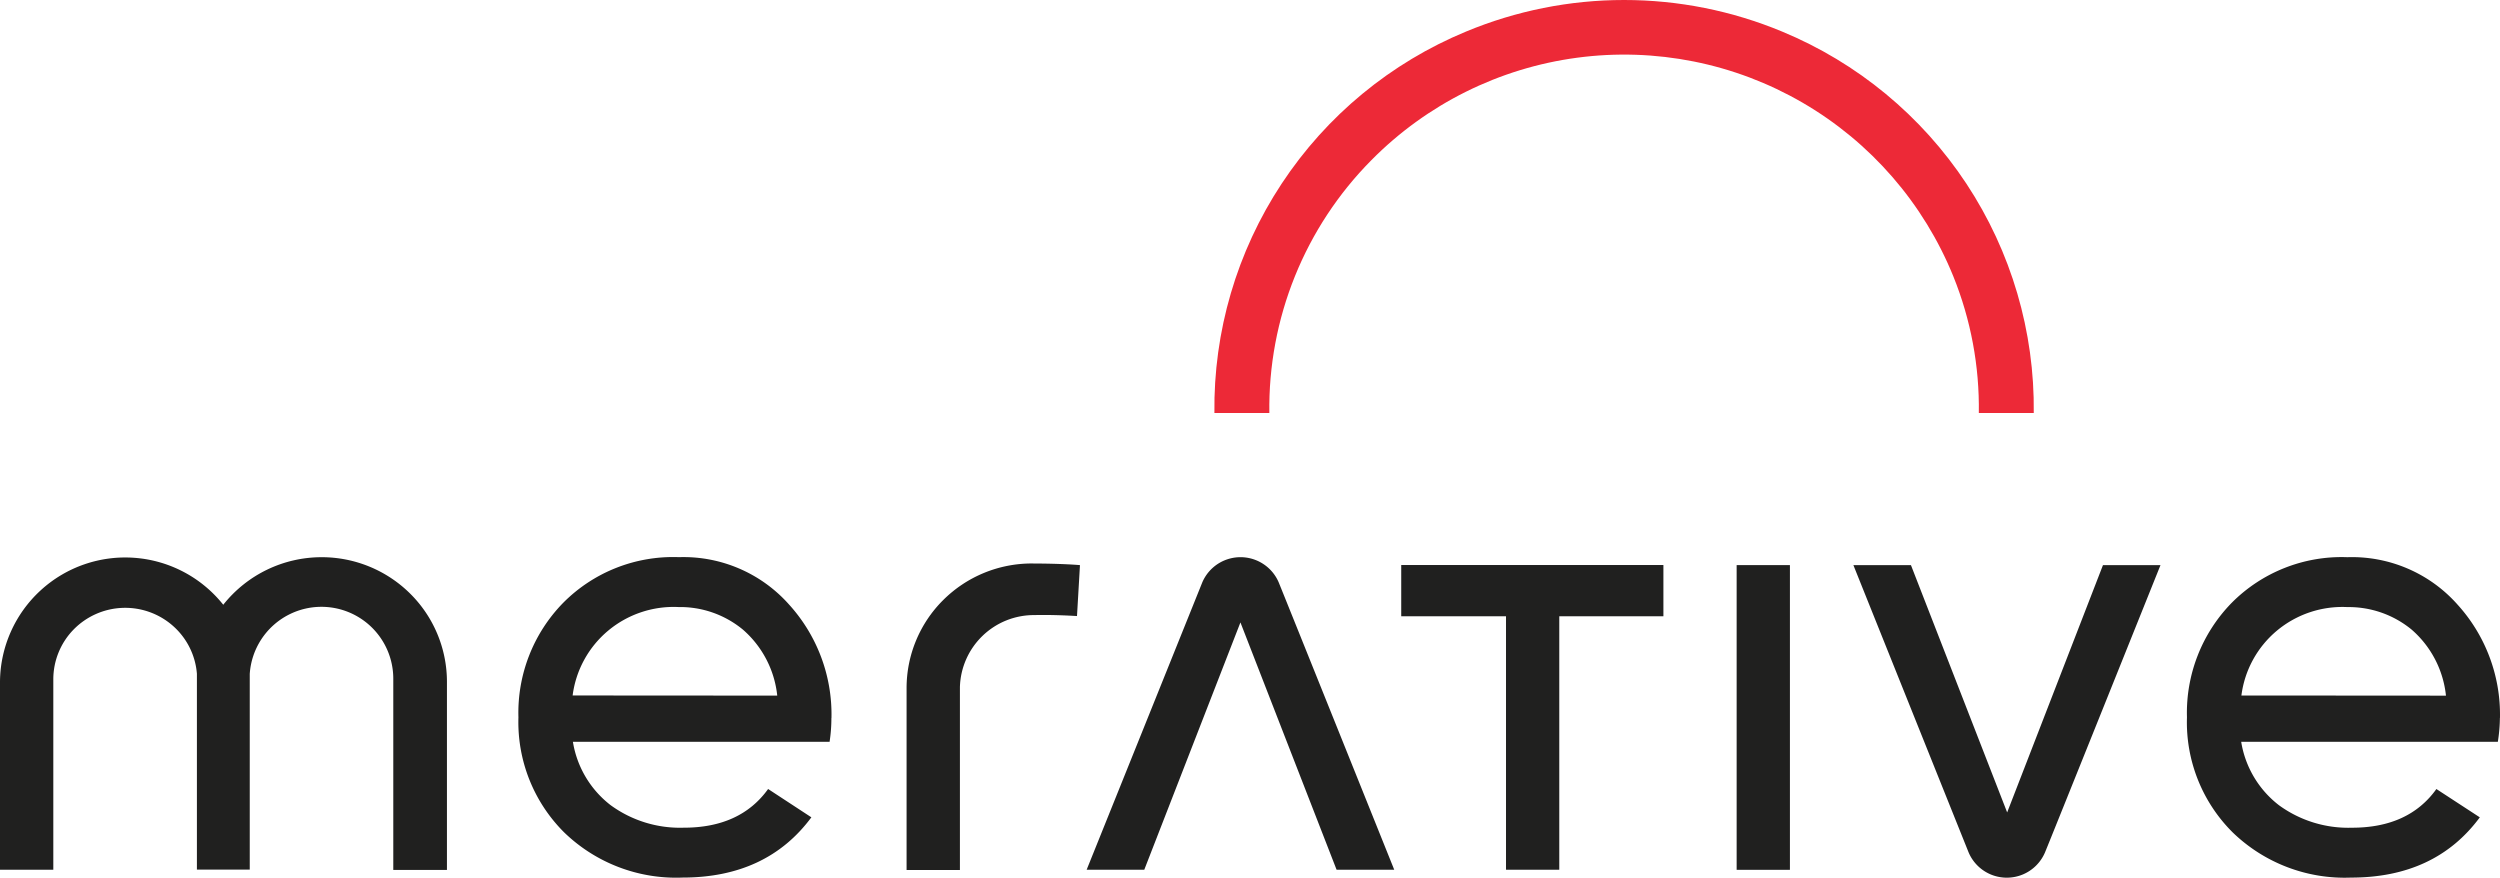 <svg xmlns="http://www.w3.org/2000/svg" xmlns:xlink="http://www.w3.org/1999/xlink" id="Group_115937" data-name="Group 115937" width="203.002" height="71.267" viewBox="0 0 203.002 71.267"><defs><clipPath id="clip-path"><path id="Path_126238" data-name="Path 126238" d="M423.19,73.644a33.062,33.062,0,0,0-20.432,30.971h4.461a28.584,28.584,0,0,1,8.287-20.531,28.848,28.848,0,0,1,47.254,9.439,28.47,28.47,0,0,1,2.069,11.092h4.461a33.1,33.1,0,0,0-20.432-30.971,33.406,33.406,0,0,0-25.669,0" transform="translate(-402.756 -71.08)" fill="none"></path></clipPath><linearGradient id="linear-gradient" x1="-13.692" y1="4.489" x2="-13.658" y2="4.489" gradientUnits="objectBoundingBox"><stop offset="0" stop-color="#7951a0"></stop><stop offset="1" stop-color="#ed2937"></stop></linearGradient></defs><g id="Group_115935" data-name="Group 115935" transform="translate(98.609 0)"><g id="Group_115934" data-name="Group 115934" clip-path="url(#clip-path)"><rect id="Rectangle_18501" data-name="Rectangle 18501" width="74.311" height="55.711" transform="translate(-11.53 4.543) rotate(-21.596)" fill="url(#linear-gradient)"></rect></g></g><g id="Group_115936" data-name="Group 115936" transform="translate(0 45.237)"><path id="Path_126239" data-name="Path 126239" d="M389.988,88.922A10.2,10.2,0,0,0,382,92.784a10.17,10.17,0,0,0-18.129,6.226V114.3H368.2V98.827a5.792,5.792,0,0,1,1.638-4.022,5.863,5.863,0,0,1,8.085-.3,5.79,5.79,0,0,1,1.937,3.885v15.9h4.291V98.4a5.834,5.834,0,0,1,11.655.439v15.477h4.357V99.01a10.082,10.082,0,0,0-2.99-7.134,10.2,10.2,0,0,0-7.182-2.954" transform="translate(-363.871 -88.914)" fill="#20201f"></path><path id="Path_126240" data-name="Path 126240" d="M403.072,89.123a10.188,10.188,0,0,0-7.192,2.964,10.081,10.081,0,0,0-2.98,7.154v14.772h4.331V99.158a6.016,6.016,0,0,1,6.061-5.845c1.641-.041,3.446.079,3.446.079l.241-4.136s-1.324-.127-3.908-.132" transform="translate(-319.285 -88.605)" fill="#20201f"></path><path id="Path_126241" data-name="Path 126241" d="M408.739,93.334h8.508v20.581h4.326V93.334h8.455V89.172H408.739Z" transform="translate(-294.958 -88.529)" fill="#20201f"></path><rect id="Rectangle_18502" data-name="Rectangle 18502" width="4.326" height="24.743" transform="translate(141.017 0.65)" fill="#20201f"></rect><path id="Path_126242" data-name="Path 126242" d="M398.666,114.3h4.679l7.808-20.082,7.808,20.082h4.681s-8.886-22.128-9.383-23.338a3.354,3.354,0,0,0-1.243-1.484,3.375,3.375,0,0,0-4.958,1.484Z" transform="translate(-310.429 -88.914)" fill="#20201f"></path><path id="Path_126243" data-name="Path 126243" d="M423.217,89.175h4.674l7.813,20.082,7.78-20.082h4.671s-8.878,22.128-9.38,23.333a3.37,3.37,0,0,1-6.2,0Z" transform="translate(-272.721 -88.525)" fill="#20201f"></path><path id="Path_126244" data-name="Path 126244" d="M459.319,101.985a13.291,13.291,0,0,0-3.459-9.226,11.452,11.452,0,0,0-8.926-3.834,12.58,12.58,0,0,0-9.4,3.707,12.772,12.772,0,0,0-3.631,9.3,12.605,12.605,0,0,0,3.7,9.327,13.073,13.073,0,0,0,9.626,3.682q6.839,0,10.453-4.892l-3.525-2.3q-2.248,3.142-6.85,3.142a9.549,9.549,0,0,1-5.942-1.833,8.125,8.125,0,0,1-3.058-5.143h20.84a13.35,13.35,0,0,0,.167-1.932m-20.99-1.828a8.21,8.21,0,0,1,2.886-5.267,8.3,8.3,0,0,1,5.718-1.912,8.042,8.042,0,0,1,5.224,1.833,8.232,8.232,0,0,1,2.782,5.358Z" transform="translate(-256.32 -88.917)" fill="#20201f"></path><path id="Path_126245" data-name="Path 126245" d="M405.893,101.984a13.262,13.262,0,0,0-3.456-9.226,11.463,11.463,0,0,0-8.929-3.834,12.571,12.571,0,0,0-9.4,3.708,12.761,12.761,0,0,0-3.634,9.3,12.632,12.632,0,0,0,3.7,9.327,13.065,13.065,0,0,0,9.626,3.682q6.839,0,10.461-4.892l-3.512-2.3q-2.256,3.142-6.847,3.142a9.552,9.552,0,0,1-5.947-1.833,8.125,8.125,0,0,1-3.058-5.143h20.843a12.631,12.631,0,0,0,.147-1.932m-21.012-1.828a8.218,8.218,0,0,1,2.888-5.265,8.3,8.3,0,0,1,5.716-1.915,8.014,8.014,0,0,1,5.224,1.833,8.247,8.247,0,0,1,2.787,5.358Z" transform="translate(-338.377 -88.919)" fill="#20201f"></path></g></svg>